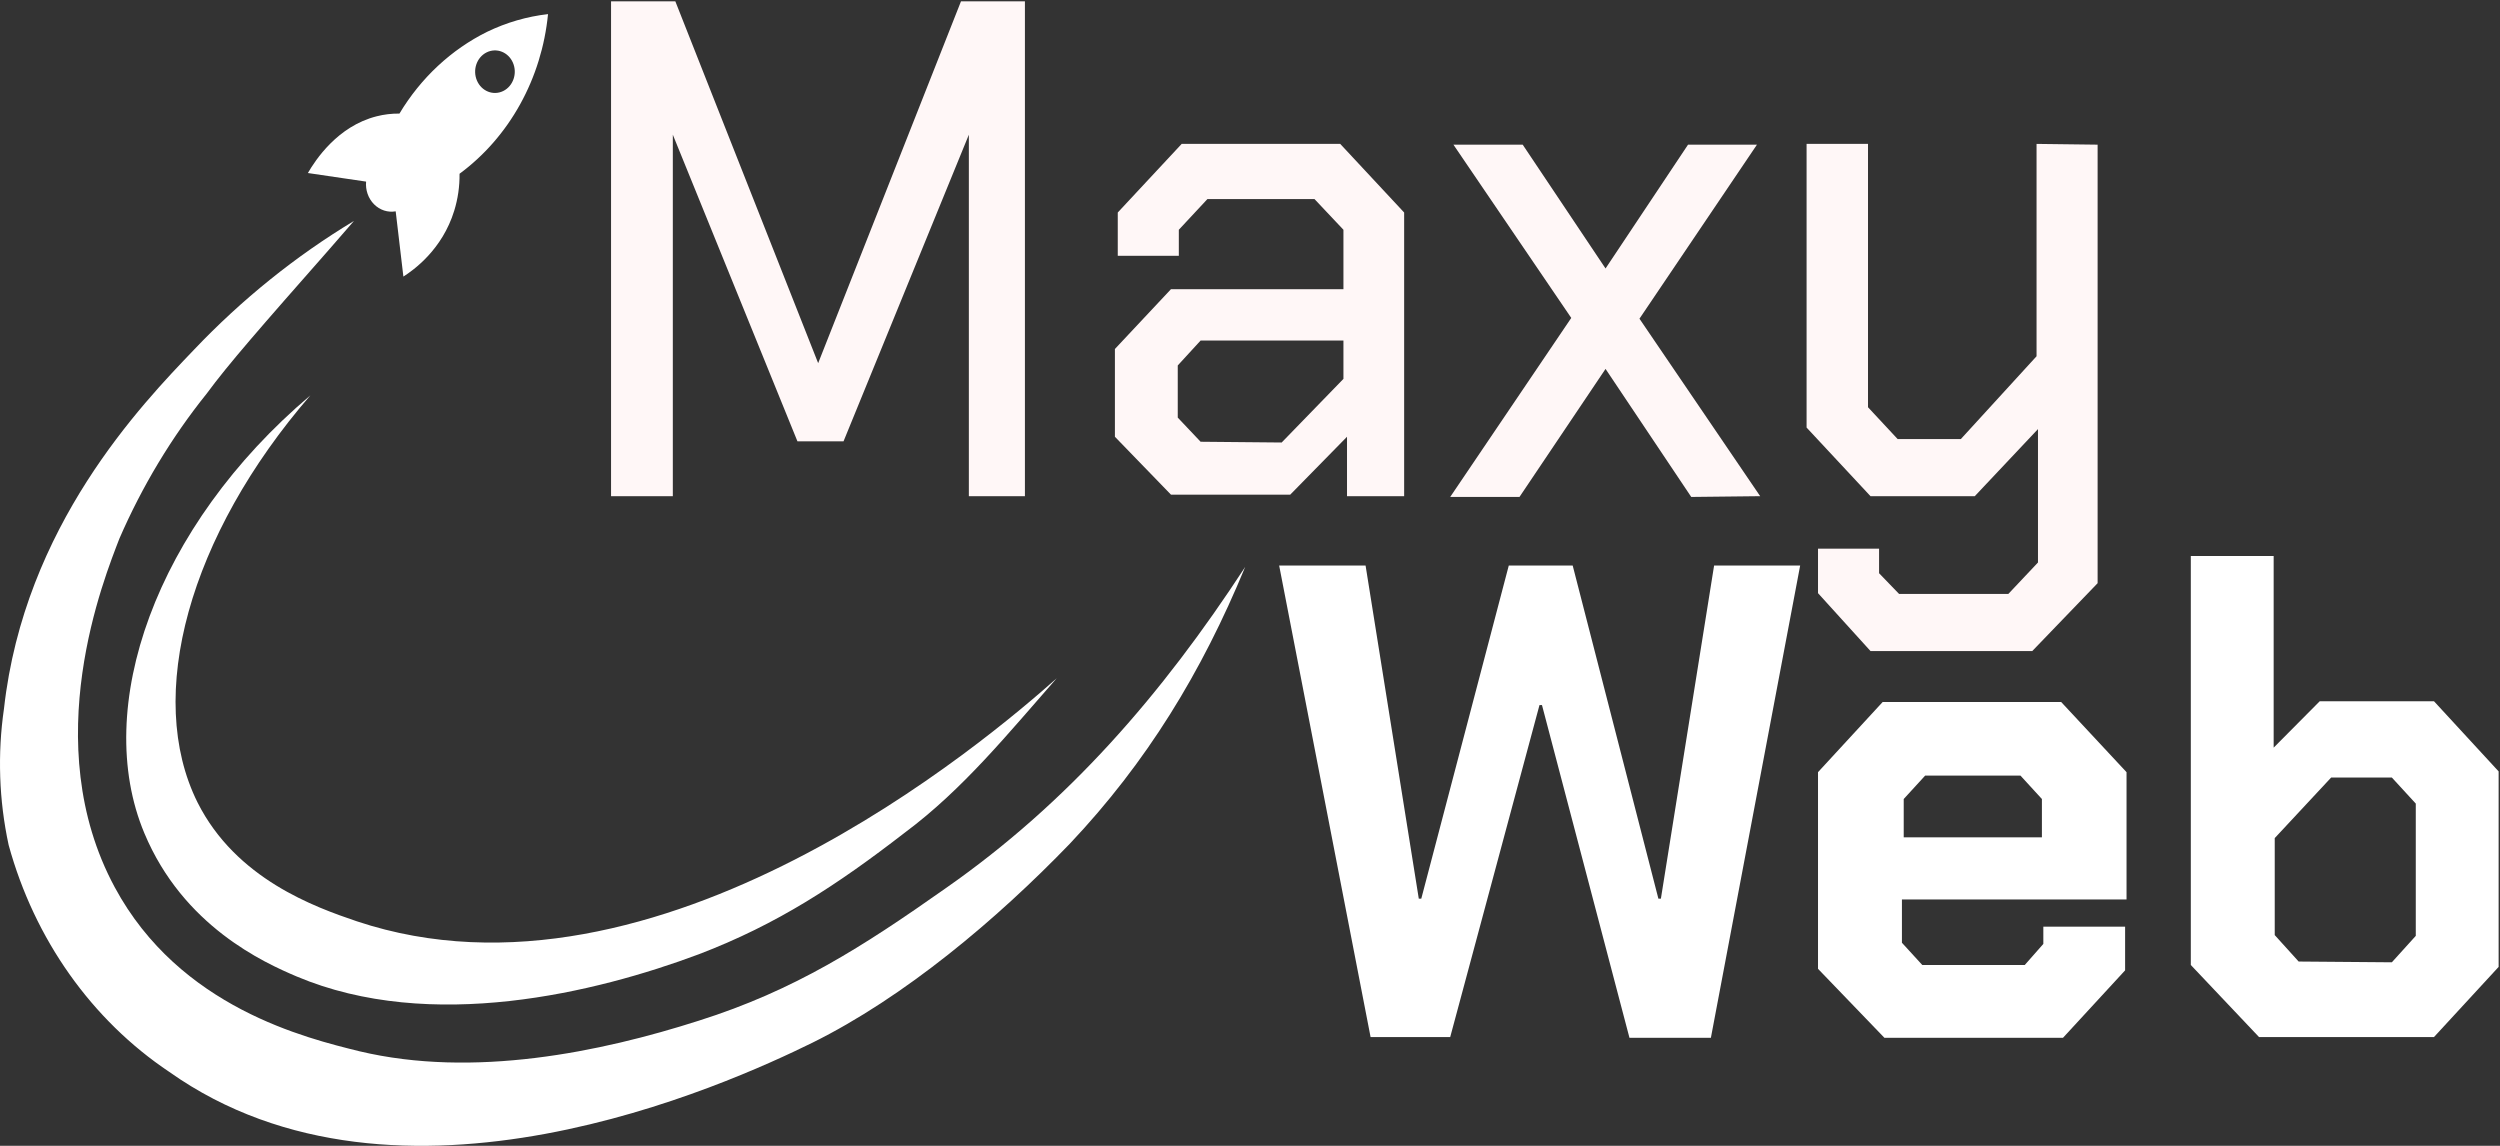 <svg xmlns="http://www.w3.org/2000/svg" width="576" height="264" viewBox="0 0 576 264" fill="none"><rect x="0" y="0" width="576" height="264" fill="#333333" stroke="none"/><path d="M140.786 0.3H155.595L188.504 83.672L221.414 0.3H236.141V114.319H223.224V31.035L194.346 101.689H183.733L155.019 31.035V114.319H140.786V0.3ZM256.874 100.63V80.405L269.791 66.627H309.529V52.938L302.865 45.872H278.183L271.601 52.938V58.943H257.532V48.963L272.259 33.154H308.788L323.515 48.963V114.319H310.351V100.63L297.27 113.966H269.791L256.874 100.63ZM295.295 101.954L309.529 87.293V78.462H276.619L271.354 84.202V96.214L276.619 101.778L295.295 101.954ZM389.663 114.496L369.917 84.997L350.089 114.496H334.128L362.019 73.251L334.869 33.331H350.83L369.917 61.858L388.923 33.331H404.801L377.733 73.427L405.542 114.319L389.663 114.496ZM483.29 33.331V134.367L468.234 150H430.964L418.87 136.664V126.419H432.939V132.071L437.546 136.84H462.722L469.551 129.598V98.863L454.988 114.319H430.964L416.237 98.51V33.154H430.388V93.829L437.217 101.16H451.779L469.221 82.083V33.154L483.29 33.331Z" fill="#FFF7F7"></path><path d="M294.719 130.305H314.63L326.888 207.053H327.464L347.621 130.305H362.348L382.094 207.053H382.67L394.928 130.305H414.756L394.188 239.113H375.43L355.273 162.453H354.697L334.128 238.936H315.781L294.719 130.305ZM418.87 223.216V177.908L433.762 161.746H474.898L489.954 177.908V207.23H438.204V217.21L442.894 222.333H466.506L470.785 217.475V213.501H489.625V223.569L475.31 239.113H434.173L418.87 223.216ZM470.455 192.922V184.091L465.519 178.703H443.552L438.616 184.091V192.922H470.455ZM504.764 222.333V128.097H523.851V172.256L534.464 161.569H560.792L575.683 177.732V222.774L560.792 238.936H520.478L504.764 222.333ZM551.083 221.714L556.596 215.62V185.15L551.083 179.145H537.097L524.098 193.099V215.444L529.61 221.538L551.083 221.714Z" fill="white"></path><path fill-rule="evenodd" clip-rule="evenodd" d="M84.349 41.842L70.935 39.865C72.634 36.944 77.733 29.081 86.775 26.796C88.497 26.358 90.262 26.147 92.032 26.168C96.964 17.945 103.981 11.406 112.257 7.318C116.697 5.176 121.425 3.804 126.265 3.252C125.545 10.6 123.351 17.694 119.831 24.043C116.312 30.393 111.553 35.849 105.88 40.033C105.916 42.927 105.501 45.806 104.653 48.552C101.895 57.517 95.311 62.208 92.939 63.724L91.166 48.69C90.273 48.848 89.359 48.783 88.494 48.5C87.628 48.217 86.835 47.724 86.176 47.059C85.517 46.394 85.01 45.575 84.693 44.665C84.38 43.764 84.262 42.798 84.349 41.842ZM112.124 12.066C109.834 13.201 108.835 16.114 109.893 18.572C110.95 21.029 113.663 22.101 115.953 20.966C118.242 19.831 119.241 16.919 118.184 14.461C117.126 12.003 114.413 10.931 112.124 12.066Z" fill="white"></path><path d="M81.549 50.907L75.79 57.531C60.24 75.195 52.507 84.027 47.653 90.65C39.53 100.758 32.746 112.022 27.496 124.123C24.122 132.955 8.49 171.109 26.426 204.405C41.4 232.225 70.689 239.202 82.783 242.205C109.111 248.476 138.359 242.415 160.984 235.173C183.137 228.165 198.694 218.175 218 204.57C246.096 184.929 267.656 160.093 286.893 130.615C276.839 154.974 264.178 175.661 246.508 194.37C229.663 211.847 208.393 229.748 187.116 240.273C167.7 249.812 91.916 284.421 39.014 246.974C21.119 235.009 7.943 216.401 1.991 194.69C-0.235 184.379 -0.598 173.706 0.921 163.248C5.611 121.209 32.597 93.212 44.691 80.582C55.706 68.991 68.099 59.013 81.549 50.907Z" fill="white"></path><path d="M243.464 156.271C232.257 169.008 221.907 181.832 208.497 191.819C192.893 203.887 179.106 212.958 160.984 219.871C137.372 228.703 99.269 238.043 68.334 224.972C60.847 221.792 42.223 213.413 33.255 191.952C21.161 163.071 35.805 121.297 71.512 91.092C43.539 123.416 33.337 160.422 45.514 184.886C54.399 202.55 72.582 208.997 82.208 212.265C151.564 235.404 228.078 169.96 243.464 156.271Z" fill="white"></path></svg>